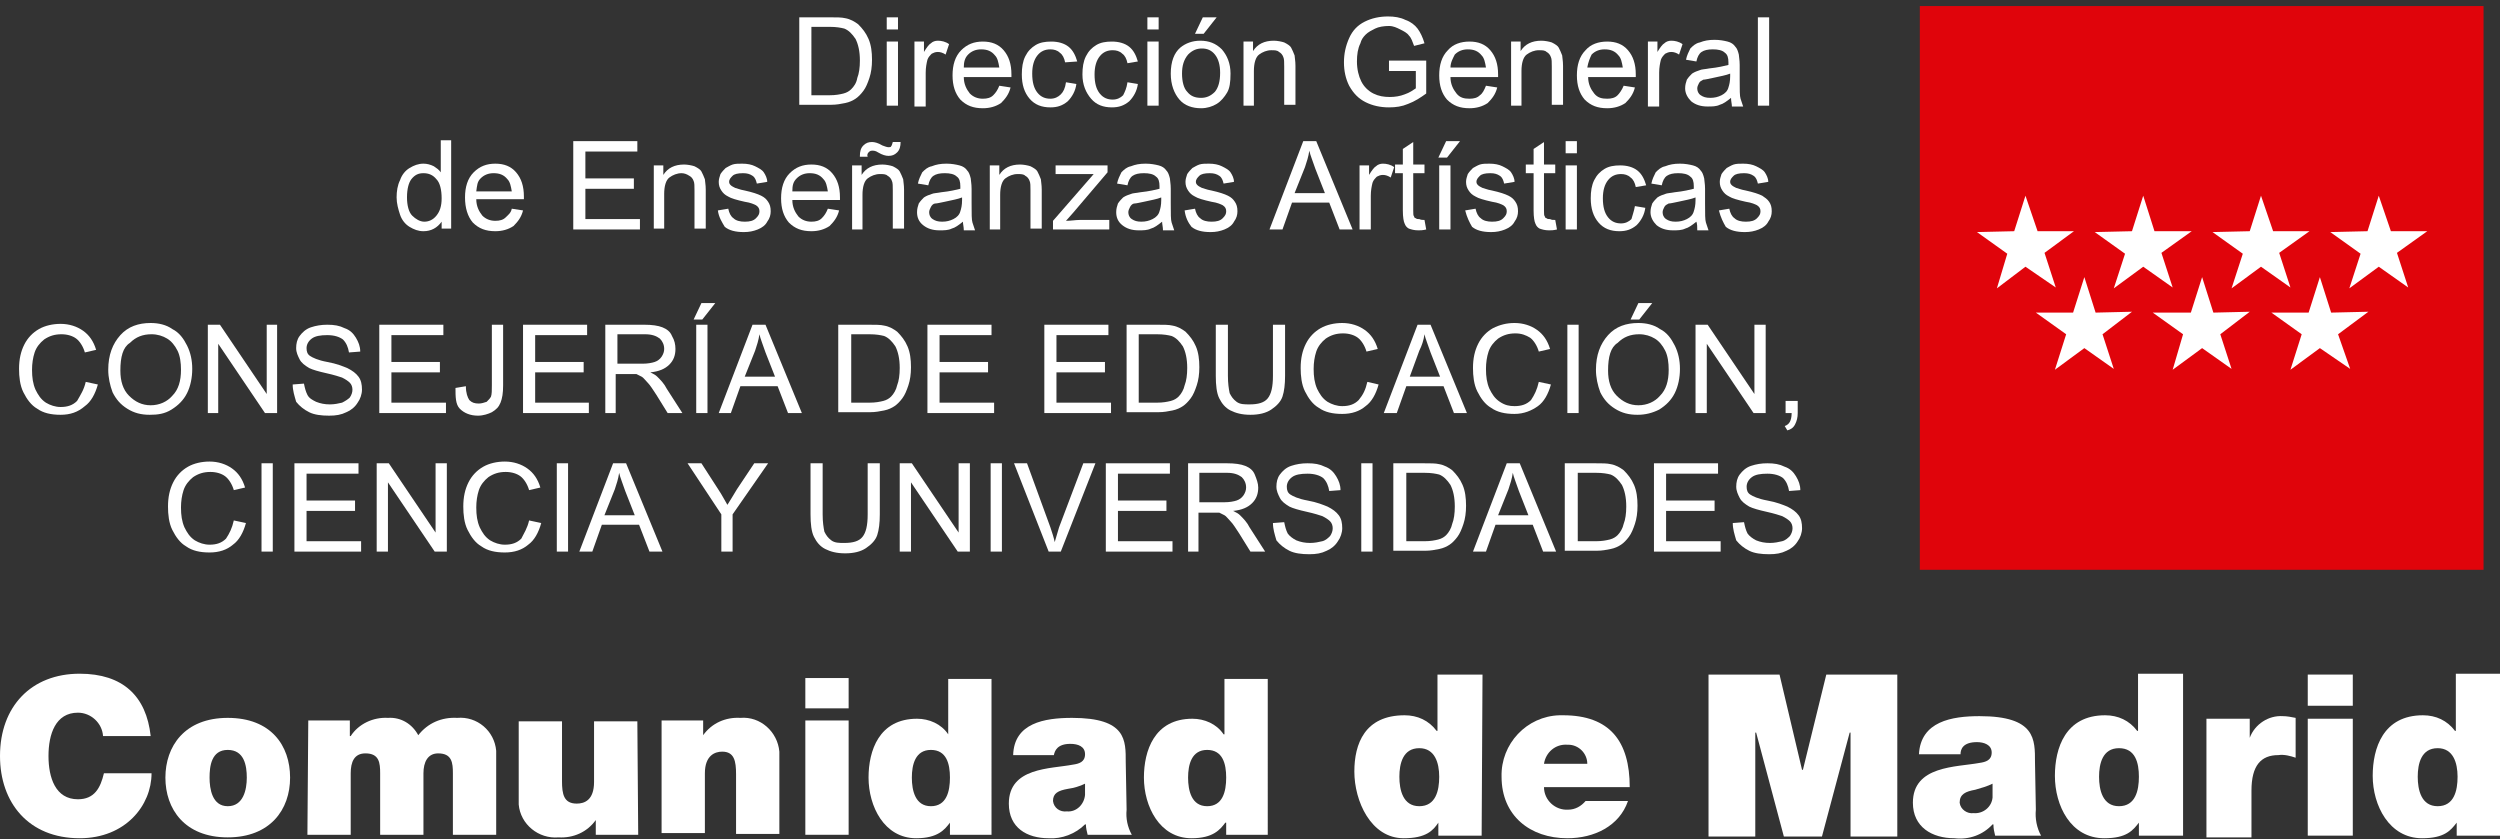 <?xml version="1.0" encoding="utf-8"?>
<!-- Generator: Adobe Illustrator 24.0.1, SVG Export Plug-In . SVG Version: 6.00 Build 0)  -->
<svg version="1.1" id="Capa_1" xmlns="http://www.w3.org/2000/svg" xmlns:xlink="http://www.w3.org/1999/xlink" x="0px" y="0px"
	 viewBox="0 0 288.7 96.9" style="enable-background:new 0 0 288.7 96.9;" xml:space="preserve">
<rect x="0" y="0" width="288.7" height="96.9" fill="#333333" stroke="none"/>
<style type="text/css">
	.st0{fill:#E0040B;}
	.st1{fill:#FFFFFF;}
	.st2{enable-background:new    ;}
</style>
<title>Recurso 1</title>
<g id="Capa_2_1_">
	<g id="Capa_1-2">
		<rect x="221.7" y="0.7" class="st0" width="65.1" height="65.1"/>
		<polygon class="st1" points="233.9,22.6 232.6,26.7 228.3,26.8 231.8,29.3 230.6,33.3 233.9,30.8 237.4,33.2 236.1,29.2 
			239.5,26.7 235.3,26.7 		"/>
		<polygon class="st1" points="247.5,22.6 246.2,26.7 241.9,26.8 245.4,29.3 244.1,33.3 247.5,30.8 250.9,33.2 249.6,29.2 
			253.1,26.7 248.8,26.7 		"/>
		<polygon class="st1" points="261.1,22.6 259.8,26.7 255.5,26.8 259,29.3 257.7,33.3 261.1,30.8 264.5,33.2 263.2,29.2 266.7,26.7 
			262.5,26.7 		"/>
		<polygon class="st1" points="254.3,32 253,36.1 248.6,36.1 252.1,38.6 250.9,42.7 254.3,40.2 257.7,42.6 256.4,38.6 259.8,36 
			255.6,36.1 		"/>
		<polygon class="st1" points="240.7,32 239.4,36.1 235.1,36.1 238.6,38.6 237.3,42.7 240.7,40.2 244.1,42.6 242.8,38.6 246.2,36 
			242,36.1 		"/>
		<polygon class="st1" points="267.9,32 266.6,36.1 262.3,36.1 265.8,38.6 264.5,42.7 267.9,40.2 271.4,42.6 270,38.6 273.5,36 
			269.2,36.1 		"/>
		<polygon class="st1" points="274.7,22.6 273.4,26.7 269.1,26.8 272.6,29.3 271.3,33.3 274.7,30.8 278.1,33.2 276.8,29.2 
			280.3,26.7 276.1,26.7 		"/>
		<path class="st1" d="M11.9,85c-0.1-1.5-1.4-2.7-2.9-2.7c-2.6,0-3.4,2.5-3.4,5s0.8,5,3.4,5c1.9,0,2.6-1.3,3-3h5.5
			c0,3.7-3,7.5-8.3,7.5c-5.9,0-9.2-4.1-9.2-9.5c0-5.7,3.6-9.5,9.2-9.5c5,0,7.7,2.6,8.2,7.2H11.9z"/>
		<path class="st1" d="M26.3,96.7c-5,0-7.2-3.3-7.2-6.9s2.2-6.9,7.2-6.9s7.2,3.2,7.2,6.9S31.2,96.7,26.3,96.7z M26.3,86.6
			c-1.9,0-2.1,1.9-2.1,3.2s0.3,3.3,2.1,3.3s2.2-1.9,2.2-3.3S28.2,86.6,26.3,86.6z"/>
		<path class="st1" d="M35.6,83.2h4.8V85h0.1c0.9-1.4,2.6-2.2,4.3-2.1c1.5-0.1,2.8,0.7,3.5,2c1.1-1.4,2.7-2.1,4.5-2
			c2.3-0.2,4.3,1.5,4.5,3.8c0,0.2,0,0.5,0,0.7v9h-5v-7.1c0-1.2-0.1-2.3-1.7-2.3c-1.2,0-1.7,1-1.7,2.3v7.1h-5v-7.1
			c0-1.2-0.1-2.3-1.7-2.3c-1.3,0-1.7,1-1.7,2.3v7.1h-5L35.6,83.2z"/>
		<path class="st1" d="M73.7,96.4h-4.9v-1.7l0,0c-1,1.4-2.6,2.1-4.3,2c-2.3,0.2-4.4-1.5-4.6-3.8c0-0.2,0-0.4,0-0.6v-9h5v6.9
			c0,1.5,0.2,2.6,1.7,2.6c0.9,0,2-0.4,2-2.5v-7h5L73.7,96.4z"/>
		<path class="st1" d="M76.4,83.2h4.8v1.7l0,0c1-1.4,2.6-2.1,4.3-2c2.3-0.2,4.3,1.6,4.5,3.9c0,0.2,0,0.4,0,0.5v9h-5v-6.9
			c0-1.5-0.2-2.6-1.6-2.6c-0.8,0-2,0.4-2,2.5v6.9h-5L76.4,83.2z"/>
		<path class="st1" d="M98,81.8h-5v-3.5h5V81.8z M93,83.2h5v13.2h-5V83.2z"/>
		<path class="st1" d="M114.5,96.4h-4.8V95l0,0c-0.6,0.8-1.4,1.8-3.9,1.8c-3.7,0-5.5-3.7-5.5-7c0-3.1,1.2-6.8,5.6-6.8
			c1.4,0,2.8,0.6,3.6,1.8l0,0v-6.4h5L114.5,96.4z M107.5,86.6c-1.8,0-2.2,1.7-2.2,3.2s0.4,3.3,2.2,3.3s2.2-1.7,2.2-3.3
			S109.3,86.6,107.5,86.6L107.5,86.6z"/>
		<path class="st1" d="M130.1,93.5c-0.1,1,0.1,2,0.6,2.9h-5.1c-0.1-0.4-0.2-0.8-0.2-1.2h-0.1c-1.1,1.1-2.7,1.7-4.2,1.6
			c-2.5,0-4.6-1.2-4.6-4c0-4.2,4.8-4,7.4-4.5c0.7-0.1,1.4-0.3,1.4-1.2s-0.8-1.2-1.7-1.2c-1.5,0-1.8,0.8-1.9,1.3H117
			c0.1-3.7,3.6-4.3,6.8-4.3c6.3,0,6.2,2.6,6.2,5.1L130.1,93.5L130.1,93.5z M125.3,90.5c-0.6,0.3-1.3,0.5-2,0.6
			c-1.1,0.2-1.7,0.5-1.7,1.4c0.1,0.8,0.8,1.3,1.6,1.2c1.1,0.1,2-0.8,2.1-1.9c0-0.1,0-0.1,0-0.2V90.5z"/>
		<path class="st1" d="M146.4,96.4h-4.8V95h-0.1c-0.6,0.8-1.4,1.8-3.9,1.8c-3.7,0-5.5-3.7-5.5-7c0-3.1,1.2-6.8,5.6-6.8
			c1.4,0,2.8,0.6,3.6,1.8h0.1v-6.4h5L146.4,96.4z M139.4,86.6c-1.8,0-2.2,1.7-2.2,3.2s0.4,3.3,2.2,3.3s2.2-1.7,2.2-3.3
			S141.2,86.6,139.4,86.6L139.4,86.6z"/>
		<path class="st1" d="M171.1,96.5h-5V95l0,0c-0.6,0.9-1.4,1.8-4,1.8c-3.8,0-5.7-4.3-5.7-7.7c0-3.2,1.2-6.5,5.8-6.5
			c1.5,0,2.8,0.6,3.7,1.8h0.1v-6.5h5.2L171.1,96.5z M163.9,86.4c-1.9,0-2.3,1.8-2.3,3.3s0.4,3.4,2.3,3.4s2.3-1.8,2.3-3.4
			S165.7,86.4,163.9,86.4L163.9,86.4z"/>
		<path class="st1" d="M178.3,90.9c0,1.5,1.3,2.7,2.8,2.6c0.8,0,1.5-0.4,2-1h4.9c-1,2.9-3.9,4.3-7,4.3c-4.3,0-7.6-2.6-7.6-7.1
			c-0.1-3.8,2.9-7,6.7-7.1c0.1,0,0.3,0,0.4,0c5.4,0,7.7,3,7.7,8.3C188.2,90.9,178.3,90.9,178.3,90.9z M183.3,88.2
			c0-1.2-1-2.2-2.2-2.2H181c-1.4-0.1-2.5,0.9-2.7,2.2l0,0H183.3z"/>
		<path class="st1" d="M197.3,77.9h8.2l2.6,11h0.1l2.7-11h8.2v18.7h-5.4v-12h-0.1l-3.2,12H206l-3.2-12h-0.1v12h-5.4V77.9z"/>
		<path class="st1" d="M235.1,93.5c-0.1,1,0.1,2.1,0.6,3h-5.3c-0.1-0.4-0.2-0.8-0.2-1.3h-0.1c-1.1,1.2-2.7,1.8-4.4,1.6
			c-2.6,0-4.8-1.3-4.8-4.1c0-4.3,5-4.1,7.7-4.6c0.7-0.1,1.4-0.3,1.4-1.2s-0.9-1.2-1.7-1.2c-1.6,0-1.9,0.8-1.9,1.4h-4.8
			c0.2-3.8,3.8-4.4,7-4.4c6.5,0,6.4,2.7,6.4,5.3L235.1,93.5z M230.1,90.5c-0.6,0.3-1.3,0.5-2,0.7c-1.1,0.2-1.8,0.5-1.8,1.5
			c0.1,0.8,0.9,1.3,1.6,1.2c1.1,0.1,2.1-0.7,2.2-1.8c0-0.1,0-0.2,0-0.3V90.5z"/>
		<path class="st1" d="M252,96.5h-5V95l0,0c-0.7,0.9-1.4,1.8-4,1.8c-3.9,0-5.7-3.8-5.7-7.2c0-3.2,1.2-7,5.8-7c1.5,0,2.8,0.6,3.7,1.8
			h0.1v-6.6h5.2v18.7H252z M244.7,86.4c-1.9,0-2.3,1.8-2.3,3.3s0.4,3.4,2.3,3.4s2.3-1.8,2.3-3.4S246.6,86.4,244.7,86.4L244.7,86.4z"
			/>
		<path class="st1" d="M254.8,83h5v2.2l0,0c0.6-1.6,2.2-2.6,3.8-2.5c0.5,0,1,0.1,1.5,0.2v4.6c-0.6-0.2-1.3-0.4-2-0.3
			c-2,0-3.1,1.2-3.1,4.1v5.4h-5.2L254.8,83L254.8,83z"/>
		<path class="st1" d="M271.7,81.5h-5.2v-3.6h5.2V81.5z M266.5,83h5.2v13.5h-5.2V83z"/>
		<path class="st1" d="M288.7,96.5h-5V95l0,0c-0.7,0.9-1.4,1.8-4,1.8c-3.8,0-5.7-3.8-5.7-7.2c0-3.2,1.2-7,5.8-7
			c1.5,0,2.8,0.6,3.7,1.8h0.1v-6.6h5.2L288.7,96.5z M281.5,86.4c-1.9,0-2.3,1.8-2.3,3.3s0.4,3.4,2.3,3.4s2.3-1.8,2.3-3.4
			S283.3,86.4,281.5,86.4z"/>
		<g class="st2">
			<path class="st1" d="M92.3,12.2V2h3.5c0.8,0,1.4,0,1.8,0.1c0.6,0.1,1.1,0.4,1.5,0.7c0.5,0.5,0.9,1,1.2,1.7
				c0.3,0.7,0.4,1.5,0.4,2.4c0,0.8-0.1,1.5-0.3,2.1c-0.2,0.6-0.4,1.1-0.7,1.5c-0.3,0.4-0.6,0.7-0.9,0.9c-0.3,0.2-0.7,0.4-1.2,0.5
				c-0.5,0.1-1,0.2-1.6,0.2H92.3z M93.6,11h2.2c0.7,0,1.2-0.1,1.6-0.2s0.7-0.3,0.9-0.5C98.6,10,98.9,9.6,99,9c0.2-0.5,0.3-1.2,0.3-2
				c0-1.1-0.2-1.9-0.5-2.5c-0.4-0.6-0.8-1-1.3-1.2c-0.4-0.1-0.9-0.2-1.7-0.2h-2.1V11z"/>
			<path class="st1" d="M102.4,3.5V2h1.3v1.4H102.4z M102.4,12.2V4.8h1.3v7.4H102.4z"/>
			<path class="st1" d="M105.6,12.2V4.8h1.1V6c0.3-0.5,0.6-0.9,0.8-1c0.2-0.2,0.5-0.3,0.8-0.3c0.4,0,0.9,0.1,1.3,0.4l-0.4,1.2
				c-0.3-0.2-0.6-0.3-0.9-0.3c-0.3,0-0.5,0.1-0.7,0.2c-0.2,0.2-0.4,0.4-0.5,0.7c-0.1,0.4-0.2,0.9-0.2,1.5v3.9H105.6z"/>
			<path class="st1" d="M115.4,9.9l1.3,0.2c-0.2,0.8-0.6,1.3-1.1,1.8c-0.6,0.4-1.3,0.6-2.1,0.6c-1.1,0-1.9-0.3-2.6-1
				c-0.6-0.7-0.9-1.6-0.9-2.8c0-1.2,0.3-2.2,1-2.9s1.5-1,2.5-1c1,0,1.8,0.3,2.4,1c0.6,0.7,0.9,1.6,0.9,2.8c0,0.1,0,0.2,0,0.3h-5.5
				c0,0.8,0.3,1.4,0.7,1.9c0.4,0.4,0.9,0.6,1.5,0.6c0.5,0,0.9-0.1,1.2-0.4S115.2,10.4,115.4,9.9z M111.3,7.8h4.1
				c-0.1-0.6-0.2-1.1-0.5-1.4c-0.4-0.5-0.9-0.7-1.6-0.7c-0.6,0-1.1,0.2-1.5,0.6S111.3,7.2,111.3,7.8z"/>
			<path class="st1" d="M123.1,9.5l1.2,0.2c-0.1,0.8-0.5,1.5-1,2c-0.6,0.5-1.2,0.7-2,0.7c-1,0-1.8-0.3-2.4-1s-0.9-1.6-0.9-2.8
				c0-0.8,0.1-1.5,0.4-2.1c0.3-0.6,0.7-1,1.2-1.3c0.5-0.3,1.1-0.4,1.8-0.4c0.8,0,1.5,0.2,2,0.6c0.5,0.4,0.8,1,1,1.7L123,7.2
				c-0.1-0.5-0.3-0.9-0.6-1.1c-0.3-0.3-0.7-0.4-1.1-0.4c-0.6,0-1.1,0.2-1.5,0.7c-0.4,0.5-0.6,1.2-0.6,2.1c0,1,0.2,1.7,0.6,2.2
				c0.4,0.5,0.9,0.7,1.5,0.7c0.5,0,0.9-0.2,1.2-0.5C122.8,10.6,123,10.2,123.1,9.5z"/>
			<path class="st1" d="M130.2,9.5l1.2,0.2c-0.1,0.8-0.5,1.5-1,2c-0.6,0.5-1.2,0.7-2,0.7c-1,0-1.8-0.3-2.4-1S125,9.8,125,8.6
				c0-0.8,0.1-1.5,0.4-2.1c0.3-0.6,0.7-1,1.2-1.3c0.5-0.3,1.1-0.4,1.8-0.4c0.8,0,1.5,0.2,2,0.6c0.5,0.4,0.8,1,1,1.7l-1.2,0.2
				c-0.1-0.5-0.3-0.9-0.6-1.1c-0.3-0.3-0.7-0.4-1.1-0.4c-0.6,0-1.1,0.2-1.5,0.7c-0.4,0.5-0.6,1.2-0.6,2.1c0,1,0.2,1.7,0.6,2.2
				c0.4,0.5,0.9,0.7,1.5,0.7c0.5,0,0.9-0.2,1.2-0.5C129.9,10.6,130.1,10.2,130.2,9.5z"/>
			<path class="st1" d="M132.5,3.5V2h1.3v1.4H132.5z M132.5,12.2V4.8h1.3v7.4H132.5z"/>
			<path class="st1" d="M135.2,8.5c0-1.4,0.4-2.4,1.1-3c0.6-0.5,1.4-0.8,2.3-0.8c1,0,1.8,0.3,2.5,1c0.6,0.7,1,1.6,1,2.8
				c0,1-0.1,1.7-0.4,2.2c-0.3,0.5-0.7,1-1.2,1.3c-0.5,0.3-1.1,0.5-1.8,0.5c-1,0-1.9-0.3-2.5-1S135.2,9.8,135.2,8.5z M136.5,8.5
				c0,0.9,0.2,1.7,0.6,2.1c0.4,0.5,0.9,0.7,1.6,0.7c0.6,0,1.1-0.2,1.6-0.7c0.4-0.5,0.6-1.2,0.6-2.2c0-0.9-0.2-1.6-0.6-2.1
				s-0.9-0.7-1.5-0.7c-0.6,0-1.1,0.2-1.6,0.7C136.7,6.9,136.5,7.6,136.5,8.5z M138,3.9l0.9-1.9h1.6L139,3.9H138z"/>
			<path class="st1" d="M143.6,12.2V4.8h1.1v1.1c0.5-0.8,1.3-1.2,2.4-1.2c0.4,0,0.9,0.1,1.2,0.2c0.4,0.2,0.7,0.4,0.8,0.6
				s0.3,0.6,0.4,0.9c0,0.2,0.1,0.6,0.1,1.2v4.5h-1.3V7.7c0-0.5,0-0.9-0.1-1.1c-0.1-0.3-0.3-0.5-0.5-0.6c-0.2-0.2-0.5-0.2-0.9-0.2
				c-0.5,0-1,0.2-1.4,0.5s-0.6,1-0.6,1.9v4H143.6z"/>
			<path class="st1" d="M160.4,8.2V7l4.3,0v3.8c-0.7,0.5-1.3,0.9-2.1,1.2c-0.7,0.3-1.4,0.4-2.2,0.4c-1,0-1.9-0.2-2.7-0.6
				s-1.4-1-1.9-1.9c-0.4-0.8-0.6-1.7-0.6-2.7c0-1,0.2-1.9,0.6-2.8c0.4-0.9,1-1.5,1.8-1.9c0.8-0.4,1.7-0.6,2.7-0.6
				c0.7,0,1.4,0.1,2,0.4c0.6,0.2,1.1,0.6,1.4,1c0.3,0.4,0.6,1,0.8,1.7l-1.2,0.3c-0.2-0.5-0.3-0.9-0.6-1.2c-0.2-0.3-0.6-0.5-1-0.7
				S160.9,3,160.4,3c-0.6,0-1.2,0.1-1.6,0.3S158,3.7,157.7,4c-0.3,0.3-0.5,0.6-0.6,1c-0.3,0.6-0.4,1.3-0.4,2.1
				c0,0.9,0.2,1.7,0.5,2.3c0.3,0.6,0.8,1.1,1.4,1.4s1.2,0.4,1.9,0.4c0.6,0,1.2-0.1,1.7-0.3c0.6-0.2,1-0.5,1.3-0.7V8.2H160.4z"/>
			<path class="st1" d="M171.6,9.9l1.3,0.2c-0.2,0.8-0.6,1.3-1.1,1.8c-0.6,0.4-1.3,0.6-2.1,0.6c-1.1,0-1.9-0.3-2.6-1
				c-0.6-0.7-0.9-1.6-0.9-2.8c0-1.2,0.3-2.2,1-2.9c0.6-0.7,1.5-1,2.5-1c1,0,1.8,0.3,2.4,1c0.6,0.7,0.9,1.6,0.9,2.8
				c0,0.1,0,0.2,0,0.3h-5.5c0,0.8,0.3,1.4,0.7,1.9s0.9,0.6,1.5,0.6c0.5,0,0.9-0.1,1.2-0.4C171.2,10.8,171.4,10.4,171.6,9.9z
				 M167.5,7.8h4.1c-0.1-0.6-0.2-1.1-0.5-1.4c-0.4-0.5-0.9-0.7-1.6-0.7c-0.6,0-1.1,0.2-1.5,0.6C167.8,6.7,167.5,7.2,167.5,7.8z"/>
			<path class="st1" d="M174.5,12.2V4.8h1.1v1.1c0.5-0.8,1.3-1.2,2.4-1.2c0.4,0,0.9,0.1,1.2,0.2c0.4,0.2,0.7,0.4,0.8,0.6
				s0.3,0.6,0.4,0.9c0,0.2,0.1,0.6,0.1,1.2v4.5h-1.3V7.7c0-0.5,0-0.9-0.1-1.1c-0.1-0.3-0.3-0.5-0.5-0.6c-0.2-0.2-0.5-0.2-0.9-0.2
				c-0.5,0-1,0.2-1.4,0.5s-0.6,1-0.6,1.9v4H174.5z"/>
			<path class="st1" d="M187.5,9.9l1.3,0.2c-0.2,0.8-0.6,1.3-1.1,1.8c-0.6,0.4-1.3,0.6-2.1,0.6c-1.1,0-1.9-0.3-2.6-1
				c-0.6-0.7-0.9-1.6-0.9-2.8c0-1.2,0.3-2.2,1-2.9c0.6-0.7,1.5-1,2.5-1c1,0,1.8,0.3,2.4,1c0.6,0.7,0.9,1.6,0.9,2.8
				c0,0.1,0,0.2,0,0.3h-5.5c0,0.8,0.3,1.4,0.7,1.9s0.9,0.6,1.5,0.6c0.5,0,0.9-0.1,1.2-0.4C187,10.8,187.3,10.4,187.5,9.9z
				 M183.3,7.8h4.1c-0.1-0.6-0.2-1.1-0.5-1.4c-0.4-0.5-0.9-0.7-1.6-0.7c-0.6,0-1.1,0.2-1.5,0.6C183.6,6.7,183.4,7.2,183.3,7.8z"/>
			<path class="st1" d="M190.3,12.2V4.8h1.1V6c0.3-0.5,0.6-0.9,0.8-1c0.2-0.2,0.5-0.3,0.8-0.3c0.4,0,0.9,0.1,1.3,0.4l-0.4,1.2
				C193.6,6.1,193.3,6,193,6c-0.3,0-0.5,0.1-0.7,0.2c-0.2,0.2-0.4,0.4-0.5,0.7c-0.1,0.4-0.2,0.9-0.2,1.5v3.9H190.3z"/>
			<path class="st1" d="M199.9,11.3c-0.5,0.4-0.9,0.7-1.3,0.8c-0.4,0.2-0.9,0.2-1.4,0.2c-0.8,0-1.4-0.2-1.9-0.6
				c-0.4-0.4-0.7-0.9-0.7-1.5c0-0.4,0.1-0.7,0.2-1c0.2-0.3,0.4-0.5,0.6-0.7c0.3-0.2,0.6-0.3,0.9-0.4c0.2-0.1,0.6-0.1,1.1-0.2
				c1-0.1,1.8-0.3,2.2-0.4c0-0.2,0-0.3,0-0.3c0-0.5-0.1-0.9-0.4-1.1c-0.3-0.3-0.8-0.4-1.4-0.4c-0.6,0-1,0.1-1.3,0.3
				c-0.3,0.2-0.5,0.6-0.6,1.1l-1.2-0.2c0.1-0.5,0.3-0.9,0.5-1.3c0.3-0.3,0.6-0.6,1.1-0.7c0.5-0.2,1-0.3,1.7-0.3
				c0.6,0,1.1,0.1,1.5,0.2c0.4,0.1,0.7,0.3,0.9,0.6c0.2,0.2,0.3,0.5,0.4,0.9c0,0.2,0.1,0.6,0.1,1.2v1.7c0,1.2,0,1.9,0.1,2.2
				s0.2,0.6,0.3,0.9h-1.3C200,12,199.9,11.7,199.9,11.3z M199.8,8.5c-0.5,0.2-1.1,0.3-2,0.5c-0.5,0.1-0.9,0.2-1.1,0.2
				c-0.2,0.1-0.4,0.2-0.5,0.4S196,10,196,10.2c0,0.3,0.1,0.6,0.4,0.8s0.6,0.3,1.1,0.3c0.5,0,0.9-0.1,1.3-0.3s0.7-0.5,0.8-0.9
				c0.1-0.3,0.2-0.7,0.2-1.3V8.5z"/>
			<path class="st1" d="M203,12.2V2h1.3v10.2H203z"/>
		</g>
		<g class="st2">
			<path class="st1" d="M51,26.5v-0.9c-0.5,0.7-1.2,1.1-2.1,1.1c-0.6,0-1.1-0.2-1.6-0.5c-0.5-0.3-0.9-0.8-1.1-1.4s-0.4-1.3-0.4-2
				c0-0.7,0.1-1.4,0.4-2c0.2-0.6,0.6-1.1,1.1-1.4s1-0.5,1.6-0.5c0.4,0,0.8,0.1,1.2,0.3c0.3,0.2,0.6,0.4,0.8,0.7v-3.7h1.2v10.2H51z
				 M47,22.8c0,0.9,0.2,1.7,0.6,2.1s0.9,0.7,1.4,0.7c0.5,0,1-0.2,1.4-0.7s0.6-1.1,0.6-2c0-1-0.2-1.8-0.6-2.2
				C50,20.2,49.5,20,48.9,20c-0.6,0-1,0.2-1.4,0.7C47.2,21.1,47,21.8,47,22.8z"/>
			<path class="st1" d="M59.1,24.1l1.3,0.2c-0.2,0.8-0.6,1.3-1.1,1.8c-0.6,0.4-1.3,0.6-2.1,0.6c-1.1,0-1.9-0.3-2.6-1
				C54,25,53.7,24,53.7,22.8c0-1.2,0.3-2.2,1-2.9s1.5-1,2.5-1c1,0,1.8,0.3,2.4,1c0.6,0.7,0.9,1.6,0.9,2.8c0,0.1,0,0.2,0,0.3H55
				c0,0.8,0.3,1.4,0.7,1.9c0.4,0.4,0.9,0.6,1.5,0.6c0.5,0,0.9-0.1,1.2-0.4S59,24.6,59.1,24.1z M55,22.1h4.1
				c-0.1-0.6-0.2-1.1-0.5-1.4c-0.4-0.5-0.9-0.7-1.6-0.7c-0.6,0-1.1,0.2-1.5,0.6S55.1,21.4,55,22.1z"/>
			<path class="st1" d="M66.2,26.5V16.3h7.4v1.2h-6v3.1h5.6v1.2h-5.6v3.5h6.3v1.2H66.2z"/>
			<path class="st1" d="M75.5,26.5v-7.4h1.1v1.1c0.5-0.8,1.3-1.2,2.4-1.2c0.4,0,0.9,0.1,1.2,0.2c0.4,0.2,0.7,0.4,0.8,0.6
				s0.3,0.6,0.4,0.9c0,0.2,0.1,0.6,0.1,1.2v4.5h-1.3V22c0-0.5,0-0.9-0.1-1.1c-0.1-0.3-0.3-0.5-0.5-0.6C79.3,20.1,79,20,78.7,20
				c-0.5,0-1,0.2-1.4,0.5c-0.4,0.3-0.6,1-0.6,1.9v4H75.5z"/>
			<path class="st1" d="M82.9,24.3l1.2-0.2c0.1,0.5,0.3,0.9,0.6,1.1c0.3,0.3,0.8,0.4,1.3,0.4c0.6,0,1-0.1,1.3-0.4s0.4-0.5,0.4-0.8
				c0-0.3-0.1-0.5-0.4-0.7c-0.2-0.1-0.6-0.3-1.3-0.4c-0.9-0.2-1.6-0.4-1.9-0.6c-0.4-0.2-0.6-0.4-0.8-0.7c-0.2-0.3-0.3-0.6-0.3-1
				c0-0.3,0.1-0.6,0.2-0.9c0.2-0.3,0.4-0.5,0.6-0.7c0.2-0.1,0.5-0.3,0.8-0.4c0.3-0.1,0.7-0.1,1.1-0.1c0.6,0,1.1,0.1,1.5,0.3
				s0.8,0.4,1,0.7c0.2,0.3,0.4,0.7,0.4,1.1l-1.2,0.2c-0.1-0.4-0.2-0.7-0.5-0.9c-0.3-0.2-0.6-0.3-1.1-0.3c-0.6,0-1,0.1-1.2,0.3
				c-0.2,0.2-0.4,0.4-0.4,0.7c0,0.2,0.1,0.3,0.2,0.4c0.1,0.1,0.3,0.2,0.5,0.3c0.1,0,0.5,0.2,1.1,0.3c0.9,0.2,1.5,0.4,1.9,0.6
				c0.4,0.2,0.6,0.4,0.8,0.7c0.2,0.3,0.3,0.6,0.3,1.1c0,0.4-0.1,0.8-0.4,1.2c-0.2,0.4-0.6,0.7-1.1,0.9c-0.5,0.2-1,0.3-1.6,0.3
				c-1,0-1.7-0.2-2.2-0.6C83.4,25.7,83,25.1,82.9,24.3z"/>
			<path class="st1" d="M95.6,24.1l1.3,0.2c-0.2,0.8-0.6,1.3-1.1,1.8c-0.6,0.4-1.3,0.6-2.1,0.6c-1.1,0-1.9-0.3-2.6-1
				c-0.6-0.7-0.9-1.6-0.9-2.8c0-1.2,0.3-2.2,1-2.9s1.5-1,2.5-1c1,0,1.8,0.3,2.4,1c0.6,0.7,0.9,1.6,0.9,2.8c0,0.1,0,0.2,0,0.3h-5.5
				c0,0.8,0.3,1.4,0.7,1.9c0.4,0.4,0.9,0.6,1.5,0.6c0.5,0,0.9-0.1,1.2-0.4S95.4,24.6,95.6,24.1z M91.5,22.1h4.1
				c-0.1-0.6-0.2-1.1-0.5-1.4c-0.4-0.5-0.9-0.7-1.6-0.7c-0.6,0-1.1,0.2-1.5,0.6S91.5,21.4,91.5,22.1z"/>
			<path class="st1" d="M98.4,26.5v-7.4h1.1v1.1c0.5-0.8,1.3-1.2,2.4-1.2c0.4,0,0.9,0.1,1.2,0.2c0.4,0.2,0.7,0.4,0.8,0.6
				s0.3,0.6,0.4,0.9c0,0.2,0.1,0.6,0.1,1.2v4.5h-1.3V22c0-0.5,0-0.9-0.1-1.1c-0.1-0.3-0.3-0.5-0.5-0.6c-0.2-0.2-0.5-0.2-0.9-0.2
				c-0.5,0-1,0.2-1.4,0.5c-0.4,0.3-0.6,1-0.6,1.9v4H98.4z M99.3,18c0-0.5,0.1-0.9,0.4-1.2c0.3-0.3,0.6-0.4,1-0.4
				c0.3,0,0.7,0.1,1.2,0.4c0.3,0.1,0.5,0.2,0.7,0.2c0.1,0,0.3,0,0.3-0.1c0.1-0.1,0.1-0.2,0.2-0.5h0.9c0,0.5-0.1,0.9-0.4,1.2
				s-0.6,0.4-1,0.4c-0.3,0-0.7-0.1-1.2-0.4c-0.3-0.2-0.5-0.2-0.7-0.2c-0.2,0-0.3,0.1-0.4,0.2c-0.1,0.1-0.2,0.3-0.1,0.5H99.3z"/>
			<path class="st1" d="M111.2,25.6c-0.5,0.4-0.9,0.7-1.3,0.8c-0.4,0.2-0.9,0.2-1.4,0.2c-0.8,0-1.4-0.2-1.9-0.6s-0.7-0.9-0.7-1.5
				c0-0.4,0.1-0.7,0.2-1c0.2-0.3,0.4-0.5,0.6-0.7c0.3-0.2,0.6-0.3,0.9-0.4c0.2-0.1,0.6-0.1,1.1-0.2c1-0.1,1.8-0.3,2.2-0.4
				c0-0.2,0-0.3,0-0.3c0-0.5-0.1-0.9-0.4-1.1c-0.3-0.3-0.8-0.4-1.4-0.4c-0.6,0-1,0.1-1.3,0.3c-0.3,0.2-0.5,0.6-0.6,1.1l-1.2-0.2
				c0.1-0.5,0.3-0.9,0.5-1.3c0.3-0.3,0.6-0.6,1.1-0.7c0.5-0.2,1-0.3,1.7-0.3c0.6,0,1.1,0.1,1.5,0.2c0.4,0.1,0.7,0.3,0.9,0.6
				c0.2,0.2,0.3,0.5,0.4,0.9c0,0.2,0.1,0.6,0.1,1.2v1.7c0,1.2,0,1.9,0.1,2.2c0.1,0.3,0.2,0.6,0.3,0.9h-1.3
				C111.3,26.2,111.2,25.9,111.2,25.6z M111.1,22.8c-0.5,0.2-1.1,0.3-2,0.5c-0.5,0.1-0.9,0.2-1.1,0.2s-0.4,0.2-0.5,0.4
				c-0.1,0.2-0.2,0.4-0.2,0.6c0,0.3,0.1,0.6,0.4,0.8s0.6,0.3,1.1,0.3c0.5,0,0.9-0.1,1.3-0.3c0.4-0.2,0.7-0.5,0.8-0.9
				c0.1-0.3,0.2-0.7,0.2-1.3V22.8z"/>
			<path class="st1" d="M114.3,26.5v-7.4h1.1v1.1c0.5-0.8,1.3-1.2,2.4-1.2c0.4,0,0.9,0.1,1.2,0.2c0.4,0.2,0.7,0.4,0.8,0.6
				s0.3,0.6,0.4,0.9c0,0.2,0.1,0.6,0.1,1.2v4.5h-1.3V22c0-0.5,0-0.9-0.1-1.1c-0.1-0.3-0.3-0.5-0.5-0.6c-0.2-0.2-0.5-0.2-0.9-0.2
				c-0.5,0-1,0.2-1.4,0.5c-0.4,0.3-0.6,1-0.6,1.9v4H114.3z"/>
			<path class="st1" d="M121.6,26.5v-1l4.7-5.4c-0.5,0-1,0-1.4,0h-3v-1h6v0.8l-4,4.7l-0.8,0.9c0.6,0,1.1-0.1,1.6-0.1h3.4v1.1H121.6z
				"/>
			<path class="st1" d="M134.2,25.6c-0.5,0.4-0.9,0.7-1.3,0.8c-0.4,0.2-0.9,0.2-1.4,0.2c-0.8,0-1.4-0.2-1.9-0.6s-0.7-0.9-0.7-1.5
				c0-0.4,0.1-0.7,0.2-1c0.2-0.3,0.4-0.5,0.6-0.7c0.3-0.2,0.6-0.3,0.9-0.4c0.2-0.1,0.6-0.1,1.1-0.2c1-0.1,1.8-0.3,2.2-0.4
				c0-0.2,0-0.3,0-0.3c0-0.5-0.1-0.9-0.4-1.1c-0.3-0.3-0.8-0.4-1.4-0.4c-0.6,0-1,0.1-1.3,0.3c-0.3,0.2-0.5,0.6-0.6,1.1l-1.2-0.2
				c0.1-0.5,0.3-0.9,0.5-1.3c0.3-0.3,0.6-0.6,1.1-0.7c0.5-0.2,1-0.3,1.7-0.3c0.6,0,1.1,0.1,1.5,0.2c0.4,0.1,0.7,0.3,0.9,0.6
				c0.2,0.2,0.3,0.5,0.4,0.9c0,0.2,0.1,0.6,0.1,1.2v1.7c0,1.2,0,1.9,0.1,2.2c0.1,0.3,0.2,0.6,0.3,0.9h-1.3
				C134.3,26.2,134.2,25.9,134.2,25.6z M134.1,22.8c-0.5,0.2-1.1,0.3-2,0.5c-0.5,0.1-0.9,0.2-1.1,0.2s-0.4,0.2-0.5,0.4
				c-0.1,0.2-0.2,0.4-0.2,0.6c0,0.3,0.1,0.6,0.4,0.8s0.6,0.3,1.1,0.3c0.5,0,0.9-0.1,1.3-0.3c0.4-0.2,0.7-0.5,0.8-0.9
				c0.1-0.3,0.2-0.7,0.2-1.3V22.8z"/>
			<path class="st1" d="M136.8,24.3l1.2-0.2c0.1,0.5,0.3,0.9,0.6,1.1c0.3,0.3,0.8,0.4,1.3,0.4c0.6,0,1-0.1,1.3-0.4s0.4-0.5,0.4-0.8
				c0-0.3-0.1-0.5-0.4-0.7c-0.2-0.1-0.6-0.3-1.3-0.4c-0.9-0.2-1.6-0.4-1.9-0.6c-0.4-0.2-0.6-0.4-0.8-0.7c-0.2-0.3-0.3-0.6-0.3-1
				c0-0.3,0.1-0.6,0.2-0.9c0.2-0.3,0.4-0.5,0.6-0.7c0.2-0.1,0.5-0.3,0.8-0.4c0.3-0.1,0.7-0.1,1.1-0.1c0.6,0,1.1,0.1,1.5,0.3
				s0.8,0.4,1,0.7c0.2,0.3,0.4,0.7,0.4,1.1l-1.2,0.2c-0.1-0.4-0.2-0.7-0.5-0.9c-0.3-0.2-0.6-0.3-1.1-0.3c-0.6,0-1,0.1-1.2,0.3
				c-0.2,0.2-0.4,0.4-0.4,0.7c0,0.2,0.1,0.3,0.2,0.4c0.1,0.1,0.3,0.2,0.5,0.3c0.1,0,0.5,0.2,1.1,0.3c0.9,0.2,1.5,0.4,1.9,0.6
				c0.4,0.2,0.6,0.4,0.8,0.7c0.2,0.3,0.3,0.6,0.3,1.1c0,0.4-0.1,0.8-0.4,1.2c-0.2,0.4-0.6,0.7-1.1,0.9c-0.5,0.2-1,0.3-1.6,0.3
				c-1,0-1.7-0.2-2.2-0.6C137.2,25.7,136.9,25.1,136.8,24.3z"/>
		</g>
		<g class="st2">
			<path class="st1" d="M146.6,26.5l3.9-10.2h1.5l4.2,10.2h-1.5l-1.2-3.1h-4.3l-1.1,3.1H146.6z M149.5,22.3h3.5l-1.1-2.8
				c-0.3-0.9-0.6-1.6-0.7-2.1c-0.1,0.7-0.3,1.3-0.5,1.9L149.5,22.3z"/>
			<path class="st1" d="M157,26.5v-7.4h1.1v1.1c0.3-0.5,0.6-0.9,0.8-1c0.2-0.2,0.5-0.3,0.8-0.3c0.4,0,0.9,0.1,1.3,0.4l-0.4,1.2
				c-0.3-0.2-0.6-0.3-0.9-0.3c-0.3,0-0.5,0.1-0.7,0.2c-0.2,0.2-0.4,0.4-0.5,0.7c-0.1,0.4-0.2,0.9-0.2,1.5v3.9H157z"/>
			<path class="st1" d="M164.5,25.4l0.2,1.1c-0.4,0.1-0.7,0.1-0.9,0.1c-0.5,0-0.8-0.1-1.1-0.2c-0.2-0.1-0.4-0.3-0.5-0.6
				c-0.1-0.2-0.2-0.7-0.2-1.5v-4.3h-0.9v-1h0.9v-1.8l1.2-0.8v2.6h1.3v1h-1.3v4.3c0,0.4,0,0.6,0.1,0.7c0,0.1,0.1,0.2,0.2,0.2
				c0.1,0.1,0.2,0.1,0.4,0.1C164.1,25.4,164.3,25.4,164.5,25.4z"/>
			<path class="st1" d="M166.1,18.2l0.9-1.9h1.6l-1.5,1.9H166.1z M166.2,26.5v-7.4h1.3v7.4H166.2z"/>
			<path class="st1" d="M169.2,24.3l1.2-0.2c0.1,0.5,0.3,0.9,0.6,1.1c0.3,0.3,0.8,0.4,1.3,0.4c0.6,0,1-0.1,1.3-0.4s0.4-0.5,0.4-0.8
				c0-0.3-0.1-0.5-0.4-0.7c-0.2-0.1-0.6-0.3-1.3-0.4c-0.9-0.2-1.6-0.4-1.9-0.6c-0.4-0.2-0.6-0.4-0.8-0.7c-0.2-0.3-0.3-0.6-0.3-1
				c0-0.3,0.1-0.6,0.2-0.9c0.2-0.3,0.4-0.5,0.6-0.7c0.2-0.1,0.5-0.3,0.8-0.4c0.3-0.1,0.7-0.1,1.1-0.1c0.6,0,1.1,0.1,1.5,0.3
				s0.8,0.4,1,0.7c0.2,0.3,0.4,0.7,0.4,1.1l-1.2,0.2c-0.1-0.4-0.2-0.7-0.5-0.9c-0.3-0.2-0.6-0.3-1.1-0.3c-0.6,0-1,0.1-1.2,0.3
				c-0.2,0.2-0.4,0.4-0.4,0.7c0,0.2,0.1,0.3,0.2,0.4c0.1,0.1,0.3,0.2,0.5,0.3c0.1,0,0.5,0.2,1.1,0.3c0.9,0.2,1.5,0.4,1.9,0.6
				c0.4,0.2,0.6,0.4,0.8,0.7c0.2,0.3,0.3,0.6,0.3,1.1c0,0.4-0.1,0.8-0.4,1.2c-0.2,0.4-0.6,0.7-1.1,0.9c-0.5,0.2-1,0.3-1.6,0.3
				c-1,0-1.7-0.2-2.2-0.6C169.7,25.7,169.4,25.1,169.2,24.3z"/>
			<path class="st1" d="M179.6,25.4l0.2,1.1c-0.4,0.1-0.7,0.1-0.9,0.1c-0.5,0-0.8-0.1-1.1-0.2c-0.2-0.1-0.4-0.3-0.5-0.6
				c-0.1-0.2-0.2-0.7-0.2-1.5v-4.3h-0.9v-1h0.9v-1.8l1.2-0.8v2.6h1.3v1h-1.3v4.3c0,0.4,0,0.6,0.1,0.7c0,0.1,0.1,0.2,0.2,0.2
				c0.1,0.1,0.2,0.1,0.4,0.1C179.2,25.4,179.3,25.4,179.6,25.4z"/>
			<path class="st1" d="M180.8,17.7v-1.4h1.3v1.4H180.8z M180.8,26.5v-7.4h1.3v7.4H180.8z"/>
			<path class="st1" d="M188.8,23.8l1.2,0.2c-0.1,0.8-0.5,1.5-1,2c-0.6,0.5-1.2,0.7-2,0.7c-1,0-1.8-0.3-2.4-1
				c-0.6-0.7-0.9-1.6-0.9-2.8c0-0.8,0.1-1.5,0.4-2.1c0.3-0.6,0.7-1,1.2-1.3c0.5-0.3,1.1-0.4,1.8-0.4c0.8,0,1.5,0.2,2,0.6
				c0.5,0.4,0.8,1,1,1.7l-1.2,0.2c-0.1-0.5-0.3-0.9-0.6-1.1c-0.3-0.3-0.7-0.4-1.1-0.4c-0.6,0-1.1,0.2-1.5,0.7
				c-0.4,0.5-0.6,1.2-0.6,2.1c0,1,0.2,1.7,0.6,2.2c0.4,0.5,0.9,0.7,1.5,0.7c0.5,0,0.9-0.2,1.2-0.5C188.5,24.9,188.7,24.4,188.8,23.8
				z"/>
			<path class="st1" d="M195.9,25.6c-0.5,0.4-0.9,0.7-1.3,0.8c-0.4,0.2-0.9,0.2-1.4,0.2c-0.8,0-1.4-0.2-1.9-0.6
				c-0.4-0.4-0.7-0.9-0.7-1.5c0-0.4,0.1-0.7,0.2-1c0.2-0.3,0.4-0.5,0.6-0.7c0.3-0.2,0.6-0.3,0.9-0.4c0.2-0.1,0.6-0.1,1.1-0.2
				c1-0.1,1.8-0.3,2.2-0.4c0-0.2,0-0.3,0-0.3c0-0.5-0.1-0.9-0.4-1.1c-0.3-0.3-0.8-0.4-1.4-0.4c-0.6,0-1,0.1-1.3,0.3
				c-0.3,0.2-0.5,0.6-0.6,1.1l-1.2-0.2c0.1-0.5,0.3-0.9,0.5-1.3c0.3-0.3,0.6-0.6,1.1-0.7c0.5-0.2,1-0.3,1.7-0.3
				c0.6,0,1.1,0.1,1.5,0.2c0.4,0.1,0.7,0.3,0.9,0.6c0.2,0.2,0.3,0.5,0.4,0.9c0,0.2,0.1,0.6,0.1,1.2v1.7c0,1.2,0,1.9,0.1,2.2
				s0.2,0.6,0.3,0.9h-1.3C196,26.2,196,25.9,195.9,25.6z M195.8,22.8c-0.5,0.2-1.1,0.3-2,0.5c-0.5,0.1-0.9,0.2-1.1,0.2
				c-0.2,0.1-0.4,0.2-0.5,0.4s-0.2,0.4-0.2,0.6c0,0.3,0.1,0.6,0.4,0.8s0.6,0.3,1.1,0.3c0.5,0,0.9-0.1,1.3-0.3s0.7-0.5,0.8-0.9
				c0.1-0.3,0.2-0.7,0.2-1.3V22.8z"/>
			<path class="st1" d="M198.5,24.3l1.2-0.2c0.1,0.5,0.3,0.9,0.6,1.1c0.3,0.3,0.8,0.4,1.3,0.4c0.6,0,1-0.1,1.3-0.4s0.4-0.5,0.4-0.8
				c0-0.3-0.1-0.5-0.4-0.7c-0.2-0.1-0.6-0.3-1.3-0.4c-0.9-0.2-1.6-0.4-1.9-0.6c-0.4-0.2-0.6-0.4-0.8-0.7c-0.2-0.3-0.3-0.6-0.3-1
				c0-0.3,0.1-0.6,0.2-0.9c0.2-0.3,0.4-0.5,0.6-0.7c0.2-0.1,0.5-0.3,0.8-0.4c0.3-0.1,0.7-0.1,1.1-0.1c0.6,0,1.1,0.1,1.5,0.3
				s0.8,0.4,1,0.7c0.2,0.3,0.4,0.7,0.4,1.1l-1.2,0.2c-0.1-0.4-0.2-0.7-0.5-0.9c-0.3-0.2-0.6-0.3-1.1-0.3c-0.6,0-1,0.1-1.2,0.3
				s-0.4,0.4-0.4,0.7c0,0.2,0.1,0.3,0.2,0.4c0.1,0.1,0.3,0.2,0.5,0.3c0.1,0,0.5,0.2,1.1,0.3c0.9,0.2,1.5,0.4,1.9,0.6
				c0.3,0.2,0.6,0.4,0.8,0.7c0.2,0.3,0.3,0.6,0.3,1.1c0,0.4-0.1,0.8-0.4,1.2c-0.2,0.4-0.6,0.7-1.1,0.9s-1,0.3-1.6,0.3
				c-1,0-1.7-0.2-2.2-0.6C199,25.7,198.7,25.1,198.5,24.3z"/>
		</g>
		<g class="st2">
			<path class="st1" d="M9.9,44.1l1.4,0.3c-0.3,1.1-0.8,2-1.5,2.5C9,47.6,8.1,47.9,7,47.9c-1.1,0-2-0.2-2.7-0.7
				c-0.7-0.4-1.2-1.1-1.6-1.9s-0.5-1.8-0.5-2.7c0-1.1,0.2-2,0.6-2.8c0.4-0.8,1-1.4,1.7-1.8c0.7-0.4,1.6-0.6,2.5-0.6
				c1,0,1.9,0.3,2.6,0.8s1.2,1.2,1.5,2.2l-1.3,0.3c-0.2-0.7-0.6-1.3-1-1.6c-0.4-0.3-1-0.5-1.7-0.5c-0.8,0-1.4,0.2-2,0.6
				c-0.5,0.4-0.9,0.9-1.1,1.5c-0.2,0.6-0.3,1.3-0.3,2c0,0.9,0.1,1.6,0.4,2.3c0.3,0.6,0.6,1.1,1.2,1.5c0.5,0.3,1.1,0.5,1.7,0.5
				c0.8,0,1.4-0.2,1.9-0.7C9.3,45.6,9.7,45,9.9,44.1z"/>
			<path class="st1" d="M12.5,42.7c0-1.7,0.5-3,1.4-4s2.1-1.4,3.5-1.4c0.9,0,1.8,0.2,2.5,0.7c0.8,0.4,1.3,1.1,1.7,1.9
				s0.6,1.7,0.6,2.7c0,1-0.2,2-0.6,2.8c-0.4,0.8-1,1.4-1.8,1.9s-1.6,0.6-2.5,0.6c-1,0-1.8-0.2-2.6-0.7c-0.8-0.5-1.3-1.1-1.7-1.9
				C12.7,44.5,12.5,43.6,12.5,42.7z M13.9,42.8c0,1.2,0.3,2.2,1,2.9c0.7,0.7,1.5,1.1,2.5,1.1c1,0,1.9-0.4,2.5-1.1c0.7-0.7,1-1.7,1-3
				c0-0.8-0.1-1.6-0.4-2.2s-0.7-1.1-1.2-1.4c-0.5-0.3-1.1-0.5-1.8-0.5c-1,0-1.8,0.3-2.5,1C14.2,40.1,13.9,41.2,13.9,42.8z"/>
			<path class="st1" d="M24,47.7V37.5h1.4l5.4,8v-8H32v10.2h-1.4l-5.4-8v8H24z"/>
			<path class="st1" d="M33.8,44.4l1.3-0.1c0.1,0.5,0.2,0.9,0.4,1.3s0.6,0.6,1,0.8c0.5,0.2,1,0.3,1.6,0.3c0.5,0,1-0.1,1.4-0.2
				c0.4-0.2,0.7-0.4,0.9-0.6c0.2-0.3,0.3-0.6,0.3-0.9c0-0.3-0.1-0.6-0.3-0.8c-0.2-0.2-0.5-0.4-0.9-0.6c-0.3-0.1-0.9-0.3-1.8-0.5
				s-1.6-0.4-2-0.6c-0.5-0.3-0.9-0.6-1.1-1c-0.2-0.4-0.4-0.8-0.4-1.3c0-0.5,0.1-1,0.4-1.4c0.3-0.4,0.7-0.8,1.3-1
				c0.6-0.2,1.2-0.3,1.9-0.3c0.8,0,1.4,0.1,2,0.4c0.6,0.2,1,0.6,1.3,1.1c0.3,0.5,0.5,1,0.5,1.6l-1.3,0.1c-0.1-0.6-0.3-1.1-0.7-1.5
				c-0.4-0.3-1-0.5-1.8-0.5c-0.8,0-1.4,0.1-1.8,0.4c-0.4,0.3-0.6,0.7-0.6,1.1c0,0.4,0.1,0.7,0.4,0.9c0.3,0.2,0.9,0.5,2,0.7
				s1.8,0.5,2.3,0.7c0.6,0.3,1,0.6,1.3,1c0.3,0.4,0.4,0.9,0.4,1.5c0,0.5-0.2,1.1-0.5,1.5c-0.3,0.5-0.8,0.9-1.3,1.1
				c-0.6,0.3-1.2,0.4-2,0.4c-0.9,0-1.7-0.1-2.3-0.4c-0.6-0.3-1.1-0.7-1.5-1.2C34,45.7,33.8,45.1,33.8,44.4z"/>
			<path class="st1" d="M43.8,47.7V37.5h7.4v1.2h-6v3.1h5.6V43h-5.6v3.5h6.3v1.2H43.8z"/>
			<path class="st1" d="M52.6,44.8l1.2-0.2c0,0.8,0.2,1.3,0.4,1.6c0.3,0.3,0.6,0.4,1.1,0.4c0.3,0,0.6-0.1,0.9-0.2
				c0.2-0.2,0.4-0.4,0.5-0.6c0.1-0.3,0.1-0.7,0.1-1.3v-7h1.3v7c0,0.9-0.1,1.5-0.3,2c-0.2,0.5-0.5,0.8-1,1.1c-0.4,0.2-1,0.4-1.6,0.4
				c-0.9,0-1.6-0.3-2.1-0.8S52.6,45.8,52.6,44.8z"/>
			<path class="st1" d="M60.4,47.7V37.5h7.4v1.2h-6v3.1h5.6V43h-5.6v3.5H68v1.2H60.4z"/>
			<path class="st1" d="M69.9,47.7V37.5h4.5c0.9,0,1.6,0.1,2.1,0.3c0.5,0.2,0.9,0.5,1.1,1c0.3,0.5,0.4,1,0.4,1.5
				c0,0.7-0.2,1.3-0.7,1.8c-0.5,0.5-1.2,0.8-2.2,0.9c0.4,0.2,0.6,0.3,0.8,0.5c0.4,0.4,0.8,0.8,1.1,1.4l1.8,2.8h-1.7l-1.3-2.1
				c-0.4-0.6-0.7-1.1-1-1.4c-0.3-0.3-0.5-0.6-0.7-0.7s-0.4-0.2-0.6-0.3c-0.2,0-0.4,0-0.8,0h-1.6v4.5H69.9z M71.3,42h2.9
				c0.6,0,1.1-0.1,1.4-0.2c0.3-0.1,0.6-0.3,0.8-0.6c0.2-0.3,0.3-0.6,0.3-0.9c0-0.5-0.2-0.9-0.5-1.2c-0.4-0.3-0.9-0.5-1.7-0.5h-3.2
				V42z"/>
			<path class="st1" d="M80.1,36.9l0.9-1.9h1.6l-1.5,1.9H80.1z M80.4,47.7V37.5h1.3v10.2H80.4z"/>
		</g>
		<g class="st2">
			<path class="st1" d="M83,47.7l3.9-10.2h1.5l4.2,10.2H91l-1.2-3.1h-4.3l-1.1,3.1H83z M86,43.5h3.5l-1.1-2.8
				c-0.3-0.9-0.6-1.6-0.7-2.1c-0.1,0.7-0.3,1.3-0.5,1.9L86,43.5z"/>
		</g>
		<g class="st2">
			<path class="st1" d="M96.8,47.7V37.5h3.5c0.8,0,1.4,0,1.8,0.1c0.6,0.1,1.1,0.4,1.5,0.7c0.5,0.5,0.9,1,1.2,1.7
				c0.3,0.7,0.4,1.5,0.4,2.4c0,0.8-0.1,1.5-0.3,2.1c-0.2,0.6-0.4,1.1-0.7,1.5c-0.3,0.4-0.6,0.7-0.9,0.9c-0.3,0.2-0.7,0.4-1.2,0.5
				c-0.5,0.1-1,0.2-1.6,0.2H96.8z M98.2,46.5h2.2c0.7,0,1.2-0.1,1.6-0.2s0.7-0.3,0.9-0.5c0.3-0.3,0.6-0.8,0.7-1.3
				c0.2-0.5,0.3-1.2,0.3-2c0-1.1-0.2-1.9-0.5-2.5c-0.4-0.6-0.8-1-1.3-1.2c-0.4-0.1-0.9-0.2-1.7-0.2h-2.1V46.5z"/>
			<path class="st1" d="M107.1,47.7V37.5h7.4v1.2h-6v3.1h5.6V43h-5.6v3.5h6.3v1.2H107.1z"/>
			<path class="st1" d="M120.6,47.7V37.5h7.4v1.2h-6v3.1h5.6V43h-5.6v3.5h6.3v1.2H120.6z"/>
			<path class="st1" d="M130.1,47.7V37.5h3.5c0.8,0,1.4,0,1.8,0.1c0.6,0.1,1.1,0.4,1.5,0.7c0.5,0.5,0.9,1,1.2,1.7
				c0.3,0.7,0.4,1.5,0.4,2.4c0,0.8-0.1,1.5-0.3,2.1c-0.2,0.6-0.4,1.1-0.7,1.5c-0.3,0.4-0.6,0.7-0.9,0.9c-0.3,0.2-0.7,0.4-1.2,0.5
				c-0.5,0.1-1,0.2-1.6,0.2H130.1z M131.4,46.5h2.2c0.7,0,1.2-0.1,1.6-0.2s0.7-0.3,0.9-0.5c0.3-0.3,0.6-0.8,0.7-1.3
				c0.2-0.5,0.3-1.2,0.3-2c0-1.1-0.2-1.9-0.5-2.5c-0.4-0.6-0.8-1-1.3-1.2c-0.4-0.1-0.9-0.2-1.7-0.2h-2.1V46.5z"/>
			<path class="st1" d="M147.1,37.5h1.3v5.9c0,1-0.1,1.8-0.3,2.4c-0.2,0.6-0.7,1.1-1.3,1.5c-0.6,0.4-1.4,0.6-2.4,0.6
				c-1,0-1.7-0.2-2.3-0.5c-0.6-0.3-1-0.8-1.3-1.4s-0.4-1.5-0.4-2.6v-5.9h1.4v5.9c0,0.9,0.1,1.5,0.2,2c0.2,0.4,0.4,0.7,0.8,1
				s0.9,0.3,1.5,0.3c1,0,1.7-0.2,2.1-0.7c0.4-0.5,0.6-1.3,0.6-2.6V37.5z"/>
			<path class="st1" d="M157.9,44.1l1.3,0.3c-0.3,1.1-0.8,2-1.5,2.5c-0.7,0.6-1.6,0.9-2.7,0.9c-1.1,0-2-0.2-2.7-0.7
				c-0.7-0.4-1.2-1.1-1.6-1.9s-0.5-1.8-0.5-2.7c0-1.1,0.2-2,0.6-2.8c0.4-0.8,1-1.4,1.7-1.8c0.7-0.4,1.6-0.6,2.5-0.6
				c1,0,1.9,0.3,2.6,0.8s1.2,1.2,1.5,2.2l-1.3,0.3c-0.2-0.7-0.6-1.3-1-1.6c-0.4-0.3-1-0.5-1.7-0.5c-0.8,0-1.4,0.2-2,0.6
				c-0.5,0.4-0.9,0.9-1.1,1.5c-0.2,0.6-0.3,1.3-0.3,2c0,0.9,0.1,1.6,0.4,2.3c0.3,0.6,0.6,1.1,1.2,1.5c0.5,0.3,1.1,0.5,1.7,0.5
				c0.8,0,1.4-0.2,1.9-0.7C157.4,45.6,157.7,45,157.9,44.1z"/>
			<path class="st1" d="M159.8,47.7l3.9-10.2h1.5l4.2,10.2h-1.5l-1.2-3.1h-4.3l-1.1,3.1H159.8z M162.8,43.5h3.5l-1.1-2.8
				c-0.3-0.9-0.6-1.6-0.7-2.1c-0.1,0.7-0.3,1.3-0.6,1.9L162.8,43.5z"/>
			<path class="st1" d="M177.7,44.1l1.4,0.3c-0.3,1.1-0.8,2-1.5,2.5s-1.6,0.9-2.7,0.9c-1.1,0-2-0.2-2.7-0.7
				c-0.7-0.4-1.2-1.1-1.6-1.9s-0.5-1.8-0.5-2.7c0-1.1,0.2-2,0.6-2.8c0.4-0.8,1-1.4,1.7-1.8c0.8-0.4,1.6-0.6,2.5-0.6
				c1,0,1.9,0.3,2.6,0.8c0.7,0.5,1.2,1.2,1.5,2.2l-1.3,0.3c-0.2-0.7-0.6-1.3-1-1.6c-0.5-0.3-1-0.5-1.7-0.5c-0.8,0-1.4,0.2-2,0.6
				c-0.5,0.4-0.9,0.9-1.1,1.5c-0.2,0.6-0.3,1.3-0.3,2c0,0.9,0.1,1.6,0.4,2.3c0.3,0.6,0.6,1.1,1.2,1.5s1.1,0.5,1.7,0.5
				c0.8,0,1.4-0.2,1.9-0.7C177.2,45.6,177.5,45,177.7,44.1z"/>
			<path class="st1" d="M181,47.7V37.5h1.3v10.2H181z"/>
			<path class="st1" d="M184.3,42.7c0-1.7,0.5-3,1.4-4s2.1-1.4,3.5-1.4c0.9,0,1.8,0.2,2.5,0.7c0.8,0.4,1.3,1.1,1.7,1.9
				s0.6,1.7,0.6,2.7c0,1-0.2,2-0.6,2.8c-0.4,0.8-1,1.4-1.8,1.9c-0.8,0.4-1.6,0.6-2.5,0.6c-1,0-1.8-0.2-2.6-0.7s-1.3-1.1-1.7-1.9
				C184.5,44.5,184.3,43.6,184.3,42.7z M185.7,42.8c0,1.2,0.3,2.2,1,2.9c0.7,0.7,1.5,1.1,2.5,1.1c1,0,1.9-0.4,2.5-1.1
				c0.7-0.7,1-1.7,1-3c0-0.8-0.1-1.6-0.4-2.2c-0.3-0.6-0.7-1.1-1.2-1.4c-0.5-0.3-1.1-0.5-1.8-0.5c-1,0-1.8,0.3-2.5,1
				C186,40.1,185.7,41.2,185.7,42.8z M188.3,36.9l0.9-1.9h1.6l-1.5,1.9H188.3z"/>
			<path class="st1" d="M195.8,47.7V37.5h1.4l5.4,8v-8h1.3v10.2h-1.4l-5.4-8v8H195.8z"/>
			<path class="st1" d="M206.2,47.7v-1.4h1.4v1.4c0,0.5-0.1,0.9-0.3,1.3s-0.5,0.6-0.9,0.7l-0.3-0.5c0.3-0.1,0.5-0.3,0.6-0.5
				c0.1-0.2,0.2-0.5,0.2-1H206.2z"/>
		</g>
		<g class="st2">
			<path class="st1" d="M27,60.1l1.4,0.3c-0.3,1.1-0.8,2-1.5,2.5c-0.7,0.6-1.6,0.9-2.7,0.9c-1.1,0-2-0.2-2.7-0.7
				c-0.7-0.4-1.2-1.1-1.6-1.9s-0.5-1.8-0.5-2.7c0-1.1,0.2-2,0.6-2.8c0.4-0.8,1-1.4,1.7-1.8c0.7-0.4,1.6-0.6,2.5-0.6
				c1,0,1.9,0.3,2.6,0.8s1.2,1.2,1.5,2.2l-1.3,0.3c-0.2-0.7-0.6-1.3-1-1.6c-0.4-0.3-1-0.5-1.7-0.5c-0.8,0-1.4,0.2-2,0.6
				c-0.5,0.4-0.9,0.9-1.1,1.5c-0.2,0.6-0.3,1.3-0.3,2c0,0.9,0.1,1.6,0.4,2.3c0.3,0.6,0.6,1.1,1.2,1.5c0.5,0.3,1.1,0.5,1.7,0.5
				c0.8,0,1.4-0.2,1.9-0.7C26.5,61.6,26.8,61,27,60.1z"/>
			<path class="st1" d="M30.2,63.7V53.5h1.3v10.2H30.2z"/>
			<path class="st1" d="M34,63.7V53.5h7.4v1.2h-6v3.1H41V59h-5.6v3.5h6.3v1.2H34z"/>
			<path class="st1" d="M43.5,63.7V53.5h1.4l5.4,8v-8h1.3v10.2h-1.4l-5.4-8v8H43.5z"/>
			<path class="st1" d="M61.1,60.1l1.4,0.3c-0.3,1.1-0.8,2-1.5,2.5c-0.7,0.6-1.6,0.9-2.7,0.9c-1.1,0-2-0.2-2.7-0.7
				c-0.7-0.4-1.2-1.1-1.6-1.9s-0.5-1.8-0.5-2.7c0-1.1,0.2-2,0.6-2.8c0.4-0.8,1-1.4,1.7-1.8c0.7-0.4,1.6-0.6,2.5-0.6
				c1,0,1.9,0.3,2.6,0.8s1.2,1.2,1.5,2.2l-1.3,0.3c-0.2-0.7-0.6-1.3-1-1.6c-0.4-0.3-1-0.5-1.7-0.5c-0.8,0-1.4,0.2-2,0.6
				c-0.5,0.4-0.9,0.9-1.1,1.5c-0.2,0.6-0.3,1.3-0.3,2c0,0.9,0.1,1.6,0.4,2.3c0.3,0.6,0.6,1.1,1.2,1.5c0.5,0.3,1.1,0.5,1.7,0.5
				c0.8,0,1.4-0.2,1.9-0.7C60.5,61.6,60.9,61,61.1,60.1z"/>
			<path class="st1" d="M64.3,63.7V53.5h1.3v10.2H64.3z"/>
		</g>
		<g class="st2">
			<path class="st1" d="M66.9,63.7l3.9-10.2h1.5l4.2,10.2h-1.5l-1.2-3.1h-4.3l-1.1,3.1H66.9z M69.8,59.5h3.5l-1.1-2.8
				c-0.3-0.9-0.6-1.6-0.7-2.1c-0.1,0.7-0.3,1.3-0.5,1.9L69.8,59.5z"/>
		</g>
		<g class="st2">
			<path class="st1" d="M83.3,63.7v-4.3l-3.9-5.9H81l2,3.1c0.4,0.6,0.7,1.2,1,1.7c0.3-0.5,0.7-1.1,1.1-1.8l2-3h1.6l-4.1,5.9v4.3
				H83.3z"/>
		</g>
		<g class="st2">
			<path class="st1" d="M100.3,53.5h1.3v5.9c0,1-0.1,1.8-0.3,2.4c-0.2,0.6-0.7,1.1-1.3,1.5c-0.6,0.4-1.4,0.6-2.4,0.6
				c-1,0-1.7-0.2-2.3-0.5c-0.6-0.3-1-0.8-1.3-1.4s-0.4-1.5-0.4-2.6v-5.9H95v5.9c0,0.9,0.1,1.5,0.2,2c0.2,0.4,0.4,0.7,0.8,1
				s0.9,0.3,1.5,0.3c1,0,1.7-0.2,2.1-0.7c0.4-0.5,0.6-1.3,0.6-2.6V53.5z"/>
			<path class="st1" d="M103.9,63.7V53.5h1.4l5.4,8v-8h1.3v10.2h-1.4l-5.4-8v8H103.9z"/>
			<path class="st1" d="M114.4,63.7V53.5h1.3v10.2H114.4z"/>
			<path class="st1" d="M121.1,63.7l-4-10.2h1.5l2.7,7.4c0.2,0.6,0.4,1.2,0.5,1.7c0.2-0.6,0.3-1.1,0.5-1.7l2.8-7.4h1.4l-4,10.2
				H121.1z"/>
			<path class="st1" d="M127.7,63.7V53.5h7.4v1.2h-6v3.1h5.6V59h-5.6v3.5h6.3v1.2H127.7z"/>
			<path class="st1" d="M137.2,63.7V53.5h4.5c0.9,0,1.6,0.1,2.1,0.3c0.5,0.2,0.9,0.5,1.1,1s0.4,1,0.4,1.5c0,0.7-0.2,1.3-0.7,1.8
				c-0.5,0.5-1.2,0.8-2.2,0.9c0.4,0.2,0.6,0.3,0.8,0.5c0.4,0.4,0.8,0.8,1.1,1.4l1.8,2.8h-1.7l-1.3-2.1c-0.4-0.6-0.7-1.1-1-1.4
				c-0.3-0.3-0.5-0.6-0.7-0.7s-0.4-0.2-0.6-0.3c-0.2,0-0.4,0-0.8,0h-1.6v4.5H137.2z M138.5,58h2.9c0.6,0,1.1-0.1,1.4-0.2
				c0.3-0.1,0.6-0.3,0.8-0.6c0.2-0.3,0.3-0.6,0.3-0.9c0-0.5-0.2-0.9-0.5-1.2c-0.4-0.3-0.9-0.5-1.7-0.5h-3.2V58z"/>
			<path class="st1" d="M147,60.4l1.3-0.1c0.1,0.5,0.2,0.9,0.4,1.3c0.2,0.3,0.6,0.6,1,0.8c0.5,0.2,1,0.3,1.6,0.3
				c0.5,0,1-0.1,1.4-0.2s0.7-0.4,0.9-0.6c0.2-0.3,0.3-0.6,0.3-0.9c0-0.3-0.1-0.6-0.3-0.8c-0.2-0.2-0.5-0.4-0.9-0.6
				c-0.3-0.1-0.9-0.3-1.8-0.5c-0.9-0.2-1.6-0.4-2-0.6c-0.5-0.3-0.9-0.6-1.1-1c-0.2-0.4-0.4-0.8-0.4-1.3c0-0.5,0.1-1,0.4-1.4
				c0.3-0.4,0.7-0.8,1.3-1c0.6-0.2,1.2-0.3,1.9-0.3c0.8,0,1.4,0.1,2,0.4c0.6,0.2,1,0.6,1.3,1.1c0.3,0.5,0.5,1,0.5,1.6l-1.3,0.1
				c-0.1-0.6-0.3-1.1-0.7-1.5c-0.4-0.3-1-0.5-1.8-0.5c-0.8,0-1.4,0.1-1.8,0.4c-0.4,0.3-0.6,0.7-0.6,1.1c0,0.4,0.1,0.7,0.4,0.9
				c0.3,0.2,0.9,0.5,2,0.7c1.1,0.2,1.8,0.5,2.3,0.7c0.6,0.3,1,0.6,1.3,1s0.4,0.9,0.4,1.5c0,0.5-0.2,1.1-0.5,1.5
				c-0.3,0.5-0.8,0.9-1.3,1.1c-0.6,0.3-1.2,0.4-2,0.4c-0.9,0-1.7-0.1-2.3-0.4c-0.6-0.3-1.1-0.7-1.5-1.2
				C147.2,61.7,147,61.1,147,60.4z"/>
			<path class="st1" d="M157.2,63.7V53.5h1.3v10.2H157.2z"/>
			<path class="st1" d="M160.9,63.7V53.5h3.5c0.8,0,1.4,0,1.8,0.1c0.6,0.1,1.1,0.4,1.5,0.7c0.5,0.5,0.9,1,1.2,1.7
				c0.3,0.7,0.4,1.5,0.4,2.4c0,0.8-0.1,1.5-0.3,2.1c-0.2,0.6-0.4,1.1-0.7,1.5c-0.3,0.4-0.6,0.7-0.9,0.9c-0.3,0.2-0.7,0.4-1.2,0.5
				c-0.5,0.1-1,0.2-1.6,0.2H160.9z M162.3,62.5h2.2c0.7,0,1.2-0.1,1.6-0.2s0.7-0.3,0.9-0.5c0.3-0.3,0.6-0.8,0.7-1.3
				c0.2-0.5,0.3-1.2,0.3-2c0-1.1-0.2-1.9-0.5-2.5c-0.4-0.6-0.8-1-1.3-1.2c-0.4-0.1-0.9-0.2-1.7-0.2h-2.1V62.5z"/>
			<path class="st1" d="M170.1,63.7l3.9-10.2h1.5l4.2,10.2h-1.5l-1.2-3.1h-4.3l-1.1,3.1H170.1z M173,59.5h3.5l-1.1-2.8
				c-0.3-0.9-0.6-1.6-0.7-2.1c-0.1,0.7-0.3,1.3-0.5,1.9L173,59.5z"/>
			<path class="st1" d="M180.7,63.7V53.5h3.5c0.8,0,1.4,0,1.8,0.1c0.6,0.1,1.1,0.4,1.5,0.7c0.5,0.5,0.9,1,1.2,1.7
				c0.3,0.7,0.4,1.5,0.4,2.4c0,0.8-0.1,1.5-0.3,2.1c-0.2,0.6-0.4,1.1-0.7,1.5c-0.3,0.4-0.6,0.7-0.9,0.9c-0.3,0.2-0.7,0.4-1.2,0.5
				c-0.5,0.1-1,0.2-1.6,0.2H180.7z M182.1,62.5h2.2c0.7,0,1.2-0.1,1.6-0.2s0.7-0.3,0.9-0.5c0.3-0.3,0.6-0.8,0.7-1.3
				c0.2-0.5,0.3-1.2,0.3-2c0-1.1-0.2-1.9-0.5-2.5c-0.4-0.6-0.8-1-1.3-1.2c-0.4-0.1-0.9-0.2-1.7-0.2h-2.1V62.5z"/>
			<path class="st1" d="M191,63.7V53.5h7.4v1.2h-6v3.1h5.6V59h-5.6v3.5h6.3v1.2H191z"/>
			<path class="st1" d="M200.1,60.4l1.3-0.1c0.1,0.5,0.2,0.9,0.4,1.3c0.2,0.3,0.6,0.6,1,0.8c0.5,0.2,1,0.3,1.6,0.3
				c0.5,0,1-0.1,1.4-0.2s0.7-0.4,0.9-0.6c0.2-0.3,0.3-0.6,0.3-0.9c0-0.3-0.1-0.6-0.3-0.8c-0.2-0.2-0.5-0.4-0.9-0.6
				c-0.3-0.1-0.9-0.3-1.8-0.5c-0.9-0.2-1.6-0.4-2-0.6c-0.5-0.3-0.9-0.6-1.1-1c-0.2-0.4-0.4-0.8-0.4-1.3c0-0.5,0.1-1,0.4-1.4
				c0.3-0.4,0.7-0.8,1.3-1c0.6-0.2,1.2-0.3,1.9-0.3c0.8,0,1.4,0.1,2,0.4c0.6,0.2,1,0.6,1.3,1.1c0.3,0.5,0.5,1,0.5,1.6l-1.3,0.1
				c-0.1-0.6-0.3-1.1-0.7-1.5c-0.4-0.3-1-0.5-1.8-0.5c-0.8,0-1.4,0.1-1.8,0.4c-0.4,0.3-0.6,0.7-0.6,1.1c0,0.4,0.1,0.7,0.4,0.9
				c0.3,0.2,0.9,0.5,2,0.7c1.1,0.2,1.8,0.5,2.3,0.7c0.6,0.3,1,0.6,1.3,1s0.4,0.9,0.4,1.5c0,0.5-0.2,1.1-0.5,1.5
				c-0.3,0.5-0.8,0.9-1.3,1.1c-0.6,0.3-1.2,0.4-2,0.4c-0.9,0-1.7-0.1-2.3-0.4c-0.6-0.3-1.1-0.7-1.5-1.2
				C200.3,61.7,200.1,61.1,200.1,60.4z"/>
		</g>
	</g>
</g>
</svg>
